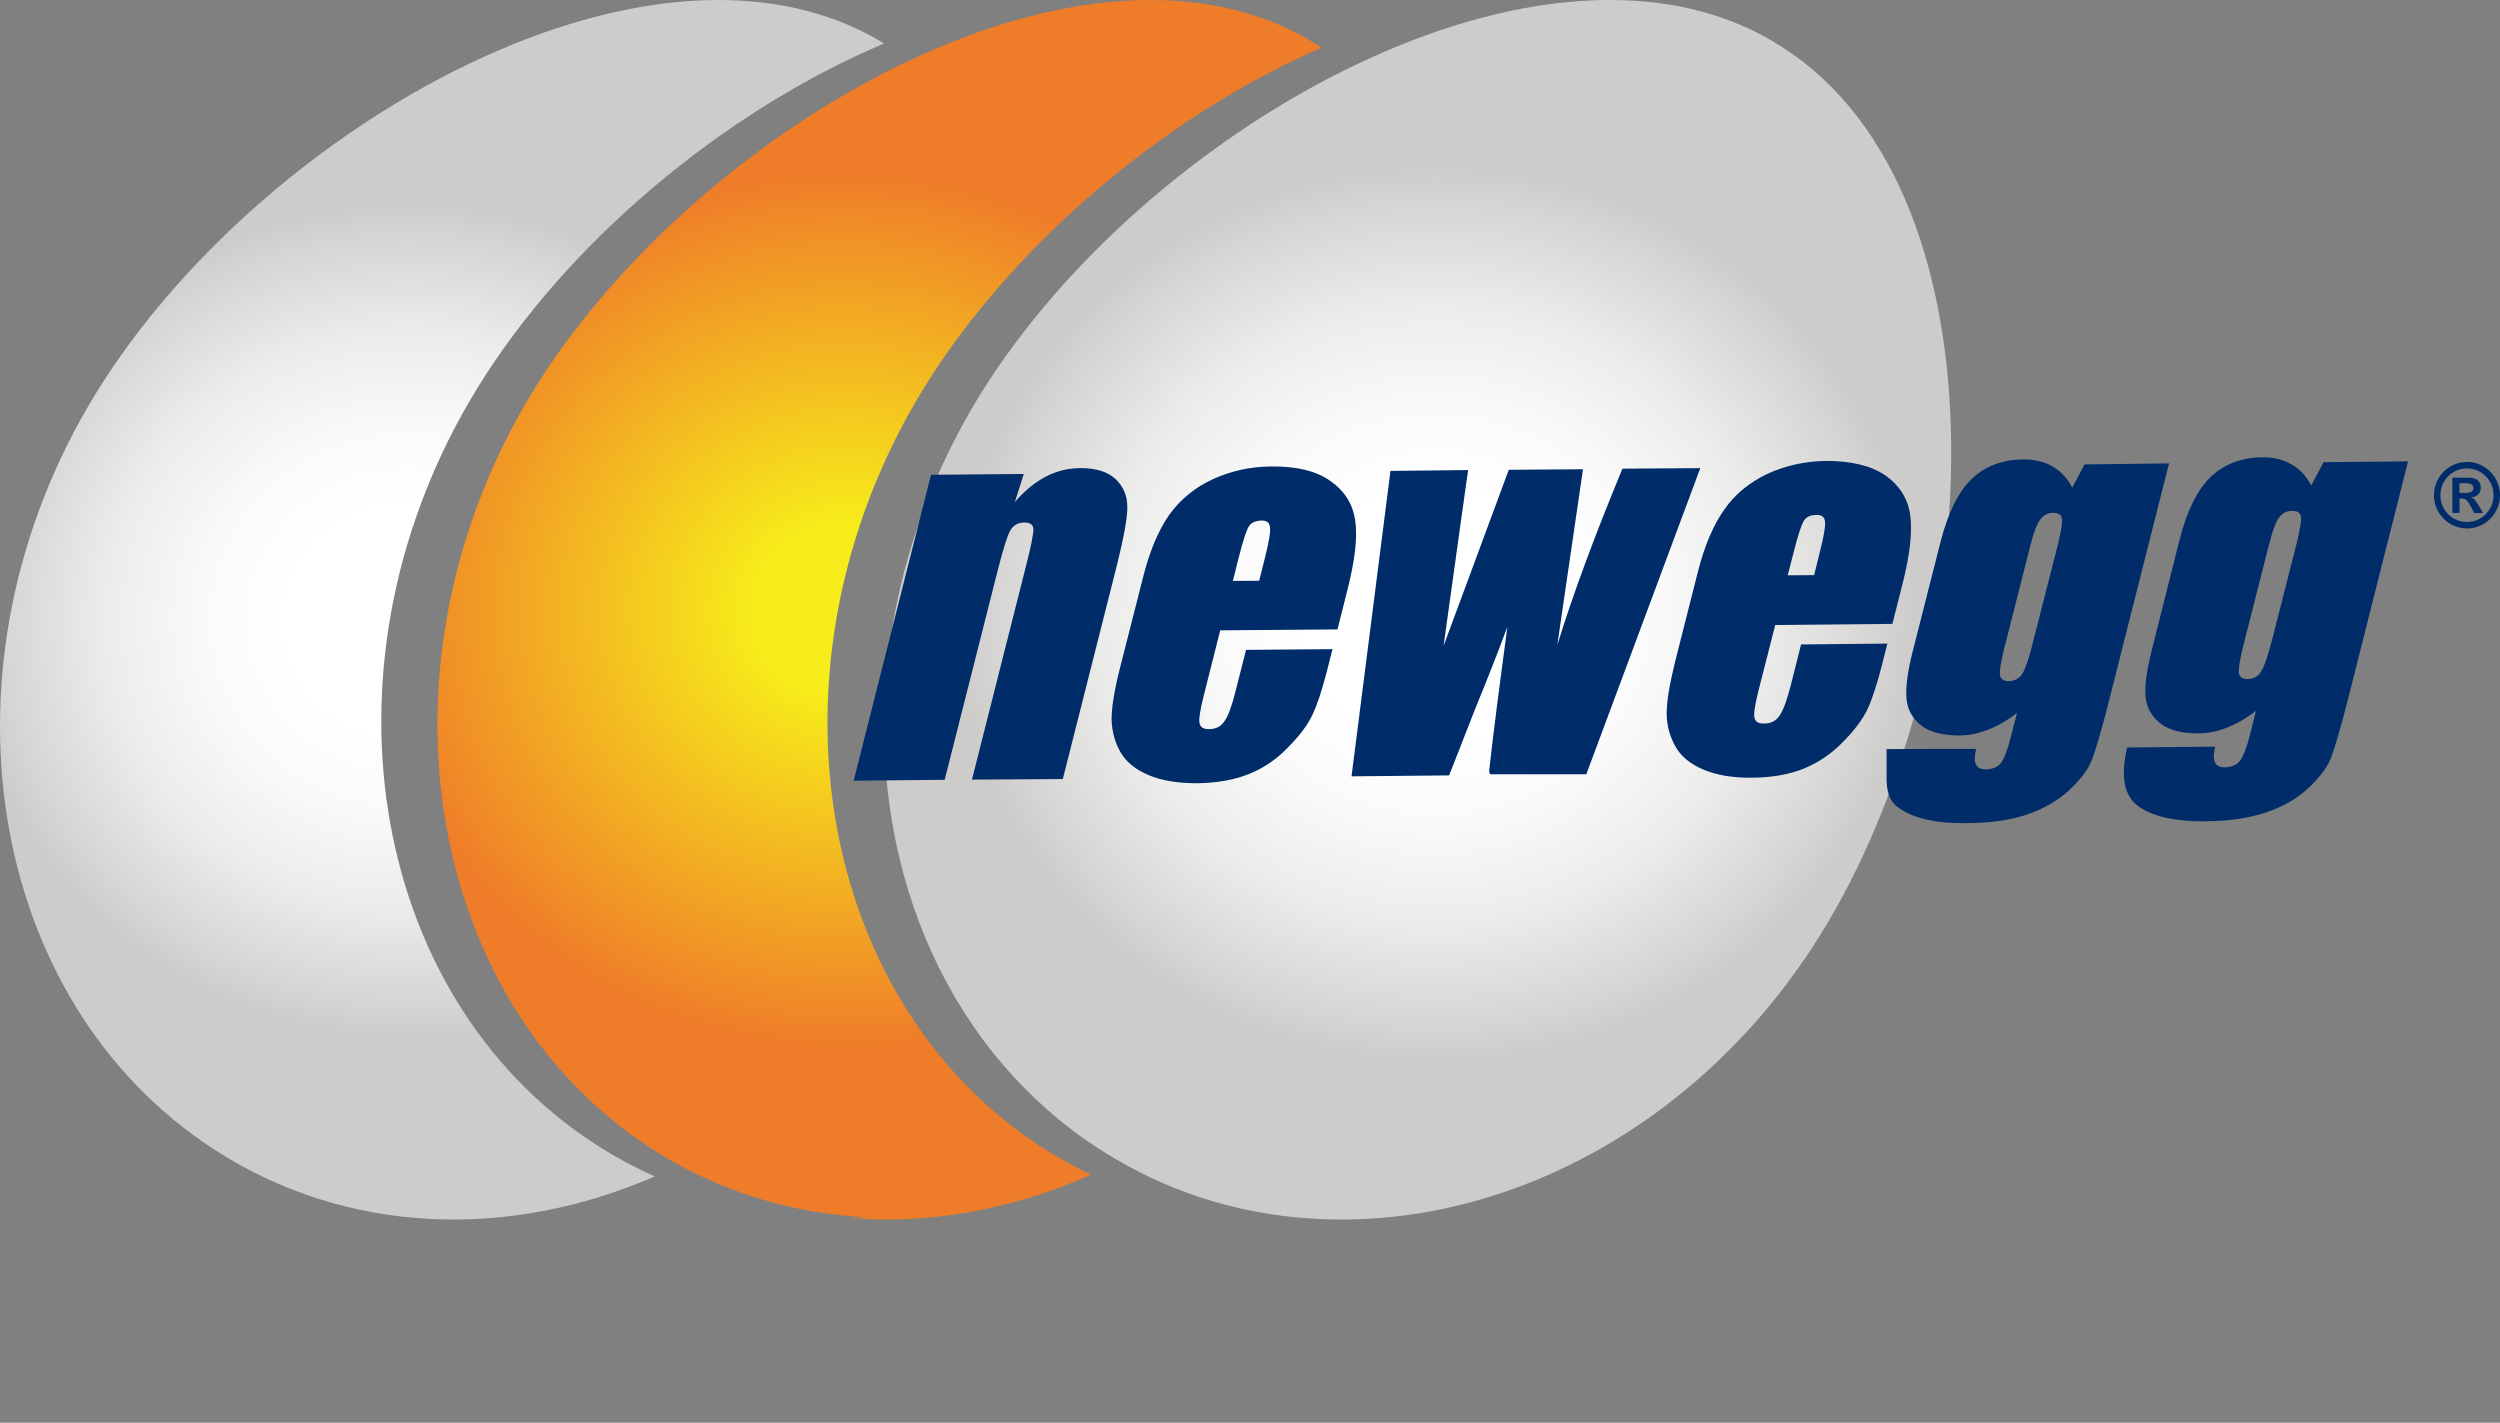 <svg xmlns="http://www.w3.org/2000/svg" width="123" height="70" viewBox="0 0 123 70"><rect x="0" y="0" width="123" height="70" fill="#808080" stroke="none"/><defs><radialGradient id="a" cx="50.005%" cy="50.007%" r="46.438%" fx="50.005%" fy="50.007%" gradientTransform="matrix(1 0 0 .725 0 .138)"><stop offset="0%" stop-color="#FFF"/><stop offset="27.1%" stop-color="#FFF"/><stop offset="46%" stop-color="#FAFAFA"/><stop offset="68.6%" stop-color="#ECECEB"/><stop offset="93%" stop-color="#D5D4D3"/><stop offset="100%" stop-color="#CDCCCB"/></radialGradient><radialGradient id="b" cx="49.996%" cy="49.993%" r="49.47%" fx="49.996%" fy="49.993%" gradientTransform="matrix(1 0 0 .725 0 .137)"><stop offset="0%" stop-color="#F7ED1A"/><stop offset="19%" stop-color="#F7ED1A"/><stop offset="100%" stop-color="#EF7C29"/></radialGradient><radialGradient id="c" cx="50.005%" cy="50.003%" r="41.658%" fx="50.005%" fy="50.003%" gradientTransform="matrix(1 0 0 .875 0 .063)"><stop offset="0%" stop-color="#FFF"/><stop offset="27.1%" stop-color="#FFF"/><stop offset="46%" stop-color="#FAFAFA"/><stop offset="68.6%" stop-color="#ECECEB"/><stop offset="93%" stop-color="#D5D4D3"/><stop offset="100%" stop-color="#CDCCCB"/></radialGradient></defs><g fill="none"><path fill="url(#a)" d="M35.35,0 C24.403,0 11.033,9.072 4.709,19.368 C-3.386,32.555 -0.787,49.196 10.527,56.548 C17.055,60.782 25.058,60.995 32.214,57.878 C31.209,57.432 30.23,56.903 29.279,56.286 C17.971,48.943 15.369,32.299 23.479,19.106 C27.835,12.008 35.543,5.498 43.5,2.139 C41.088,0.664 38.308,0.003 35.356,0 L35.35,0 Z"/><path fill="url(#b)" d="M56.593,0 C56.134,0 55.669,0.017 55.2,0.047 C51.801,0.279 48.211,1.342 44.706,2.995 C37.973,6.174 31.548,11.55 27.358,17.512 C26.953,18.094 26.567,18.682 26.205,19.273 C18.156,32.468 20.739,49.115 31.982,56.468 C32.551,56.837 33.137,57.179 33.737,57.492 C36.56,58.965 39.602,59.748 42.702,59.891 C42.405,59.908 42.108,59.92 41.809,59.926 C42.083,59.949 42.357,59.967 42.633,59.978 C46.338,60.141 50.117,59.382 53.679,57.792 C52.82,57.385 51.981,56.919 51.165,56.386 C48.176,54.43 45.804,51.816 44.078,48.783 C39.311,40.42 39.482,28.879 45.393,19.194 C46.852,16.804 48.693,14.479 50.791,12.319 C54.847,8.142 59.873,4.582 65.022,2.343 C65.016,2.34 65.01,2.337 65.007,2.335 C62.533,0.707 59.659,0 56.593,0 Z"/><path fill="url(#c)" d="M77.76,0.05 C74.174,0.291 70.38,1.427 66.687,3.194 C61.163,5.837 55.867,9.9 51.847,14.532 C50.493,16.089 49.282,17.711 48.256,19.364 C42.713,28.309 42.137,38.83 45.893,46.974 C47.679,50.846 50.438,54.182 54.116,56.554 C54.574,56.848 55.038,57.122 55.508,57.378 C58.484,58.997 61.713,59.841 65.003,59.978 C74.18,60.382 83.806,55.276 89.586,45.953 C97.765,32.763 99.131,9.676 87.716,2.338 C85.221,0.716 82.319,0 79.223,0 L79.221,0 C78.739,-0.003 78.252,0.015 77.76,0.05 Z"/><path fill="#002D6A" d="M122.683,24.365 C122.683,25.093 122.098,25.683 121.375,25.683 C120.652,25.683 120.067,25.093 120.067,24.365 C120.067,23.636 120.652,23.046 121.375,23.046 C122.098,23.046 122.683,23.636 122.683,24.365 Z M121.375,22.727 C120.794,22.727 120.258,23.039 119.967,23.546 C119.677,24.052 119.677,24.677 119.967,25.183 C120.258,25.69 120.794,26.002 121.375,26.002 C122.272,26.002 123,25.269 123,24.365 C123,23.46 122.272,22.727 121.375,22.727 Z M121.006,24.251 L121.291,24.251 C121.435,24.251 121.536,24.231 121.597,24.193 C121.657,24.155 121.686,24.094 121.686,24.007 C121.686,23.929 121.657,23.874 121.597,23.833 C121.536,23.795 121.447,23.775 121.326,23.775 L121.006,23.775 L121.006,24.251 Z M120.657,25.242 L120.657,23.502 L121.476,23.502 C121.677,23.502 121.824,23.551 121.917,23.644 C122.009,23.74 122.055,23.856 122.055,23.993 C122.055,24.126 122.017,24.237 121.94,24.315 C121.862,24.396 121.747,24.452 121.591,24.481 C121.663,24.507 121.718,24.545 121.761,24.591 C121.804,24.638 121.87,24.736 121.96,24.89 L122.162,25.239 L121.729,25.239 L121.585,24.957 C121.499,24.791 121.421,24.675 121.358,24.614 C121.291,24.553 121.205,24.524 121.101,24.524 L121.009,24.524 L121.009,25.236 L120.657,25.236 L120.657,25.242 Z M50.371,23.319 L49.93,24.704 C50.399,24.153 50.904,23.743 51.44,23.456 C51.967,23.183 52.54,23.031 53.154,23.031 C53.92,23.026 54.494,23.209 54.889,23.572 C55.281,23.946 55.468,24.411 55.465,24.966 C55.462,25.517 55.286,26.461 54.958,27.785 L52.29,38.33 L47.82,38.356 L50.457,27.936 C50.722,26.905 50.846,26.27 50.843,26.037 C50.837,25.817 50.679,25.703 50.385,25.709 C50.08,25.709 49.855,25.846 49.702,26.104 C49.558,26.365 49.336,27.068 49.054,28.195 L46.478,38.367 L42,38.411 L45.806,23.36 L50.371,23.319 L50.371,23.319 Z M65.804,30.968 L60.035,31.012 L59.214,34.267 C59.044,34.949 58.975,35.388 59.018,35.585 C59.061,35.783 59.222,35.879 59.487,35.873 C59.825,35.873 60.075,35.742 60.251,35.475 C60.433,35.217 60.617,34.711 60.801,33.959 L61.306,31.973 L65.559,31.938 L65.279,33.044 C65.037,33.974 64.807,34.682 64.562,35.19 C64.32,35.696 63.916,36.227 63.354,36.788 C62.798,37.368 62.161,37.798 61.438,38.086 C60.724,38.373 59.879,38.521 58.902,38.536 C57.963,38.536 57.171,38.414 56.517,38.138 C55.863,37.865 55.402,37.482 55.122,36.997 C54.848,36.512 54.707,35.98 54.69,35.391 C54.69,34.81 54.825,33.956 55.108,32.844 L56.226,28.453 C56.548,27.144 56.986,26.104 57.522,25.337 C58.067,24.574 58.784,23.987 59.669,23.578 C60.565,23.168 61.519,22.956 62.542,22.95 C63.787,22.936 64.76,23.168 65.452,23.662 C66.141,24.141 66.547,24.774 66.671,25.573 C66.798,26.38 66.674,27.512 66.308,28.967 L65.804,30.968 L65.804,30.968 Z M61.951,28.572 L62.231,27.46 C62.429,26.673 62.516,26.177 62.484,25.944 C62.458,25.721 62.329,25.61 62.089,25.61 C61.772,25.616 61.556,25.712 61.441,25.904 C61.32,26.095 61.147,26.627 60.934,27.475 L60.657,28.581 L61.951,28.572 Z M83.654,23.032 L78.047,38.094 L73.31,38.094 C73.315,38.033 73.261,38.004 73.266,37.929 C73.465,36.12 73.771,33.756 74.163,30.843 C73.664,32.182 73.137,33.518 72.581,34.871 L71.298,38.15 L66.495,38.196 L68.411,23.168 L72.232,23.127 C72.169,23.517 71.774,26.406 71.025,31.772 C71.238,31.192 72.31,28.317 74.232,23.113 L77.883,23.087 L76.62,31.732 C77.41,29.179 78.482,26.296 79.825,23.058 L83.654,23.032 L83.654,23.032 Z M93.105,30.695 L87.342,30.75 L86.512,34 C86.342,34.682 86.276,35.121 86.319,35.318 C86.371,35.516 86.524,35.606 86.789,35.597 C87.126,35.597 87.38,35.475 87.558,35.202 C87.743,34.944 87.921,34.438 88.112,33.692 L88.613,31.706 L92.86,31.665 L92.578,32.771 C92.339,33.701 92.105,34.424 91.866,34.923 C91.624,35.42 91.221,35.954 90.659,36.52 C90.097,37.095 89.46,37.525 88.74,37.818 C88.031,38.106 87.181,38.254 86.21,38.263 C85.265,38.277 84.478,38.141 83.815,37.868 C83.167,37.595 82.697,37.212 82.432,36.727 C82.154,36.24 82.005,35.688 82,35.127 C81.997,34.54 82.133,33.701 82.412,32.571 L83.524,28.18 C83.85,26.876 84.294,25.831 84.833,25.073 C85.366,24.304 86.083,23.729 86.973,23.305 C87.861,22.901 88.815,22.692 89.843,22.677 C91.085,22.677 92.056,22.91 92.754,23.386 C93.439,23.865 93.854,24.507 93.978,25.305 C94.096,26.11 93.981,27.237 93.612,28.7 L93.105,30.695 L93.105,30.695 Z M89.256,28.296 L89.529,27.19 C89.728,26.406 89.82,25.898 89.791,25.674 C89.771,25.442 89.636,25.334 89.388,25.334 C89.077,25.334 88.858,25.436 88.743,25.636 C88.624,25.834 88.454,26.354 88.241,27.199 L87.956,28.305 L89.256,28.296 Z M106.717,22.799 L103.784,34.395 C103.389,35.966 103.089,36.976 102.899,37.435 C102.715,37.894 102.337,38.385 101.784,38.896 C101.234,39.401 100.536,39.802 99.704,40.084 C98.874,40.362 97.877,40.499 96.733,40.499 C95.304,40.519 94.22,40.281 93.485,39.796 C93.007,39.474 92.854,39.105 92.82,38.411 L92.82,36.854 L97.228,36.843 C97.056,37.516 97.208,37.859 97.689,37.853 C98.021,37.848 98.28,37.746 98.444,37.54 C98.606,37.322 98.773,36.898 98.937,36.242 L99.234,35.083 C98.753,35.443 98.286,35.725 97.811,35.902 C97.347,36.085 96.88,36.181 96.41,36.186 C95.603,36.186 94.987,36.035 94.549,35.71 C94.114,35.382 93.86,34.946 93.802,34.406 C93.751,33.866 93.84,33.102 94.091,32.106 L95.479,26.644 C95.845,25.224 96.352,24.193 97.015,23.557 C97.675,22.93 98.522,22.613 99.536,22.602 C100.101,22.602 100.58,22.712 100.977,22.945 C101.378,23.177 101.709,23.519 101.954,23.99 L102.559,22.849 L106.717,22.799 L106.717,22.799 Z M101.239,26.83 C101.407,26.142 101.481,25.703 101.447,25.512 C101.418,25.326 101.274,25.23 101.012,25.23 C100.752,25.23 100.539,25.346 100.381,25.564 C100.214,25.776 100.049,26.214 99.894,26.839 L98.609,31.897 C98.442,32.574 98.369,33.01 98.398,33.21 C98.427,33.407 98.577,33.512 98.831,33.512 C99.124,33.503 99.352,33.381 99.502,33.143 C99.652,32.896 99.842,32.35 100.049,31.491 L101.239,26.83 L101.239,26.83 Z M118.476,22.701 L115.546,34.302 C115.148,35.873 114.851,36.869 114.664,37.342 C114.471,37.792 114.108,38.277 113.546,38.797 C112.993,39.308 112.293,39.706 111.466,39.979 C110.636,40.252 109.642,40.403 108.489,40.409 C107.06,40.423 105.979,40.191 105.253,39.697 C104.51,39.207 104.317,38.237 104.654,36.776 L108.988,36.735 C108.823,37.418 108.967,37.76 109.451,37.752 C109.786,37.746 110.036,37.641 110.209,37.432 C110.368,37.226 110.535,36.79 110.705,36.134 L110.99,34.973 C110.521,35.341 110.051,35.609 109.575,35.8 C109.111,35.983 108.639,36.082 108.175,36.082 C107.365,36.088 106.746,35.94 106.305,35.603 C105.876,35.275 105.622,34.839 105.564,34.305 C105.51,33.773 105.611,33.007 105.861,32.011 L107.236,26.548 C107.596,25.125 108.115,24.089 108.771,23.461 C109.44,22.834 110.278,22.506 111.307,22.5 C111.857,22.494 112.336,22.611 112.745,22.849 C113.14,23.066 113.471,23.424 113.713,23.885 L114.318,22.738 L118.476,22.701 Z M112.996,26.728 C113.163,26.04 113.235,25.602 113.206,25.41 C113.169,25.218 113.027,25.131 112.765,25.137 C112.5,25.137 112.29,25.247 112.128,25.465 C111.973,25.683 111.811,26.107 111.65,26.734 L110.362,31.802 C110.195,32.469 110.129,32.922 110.155,33.111 C110.189,33.314 110.33,33.41 110.59,33.41 C110.878,33.396 111.1,33.288 111.244,33.041 C111.408,32.798 111.587,32.249 111.809,31.389 L112.996,26.728 L112.996,26.728 Z"/></g></svg>